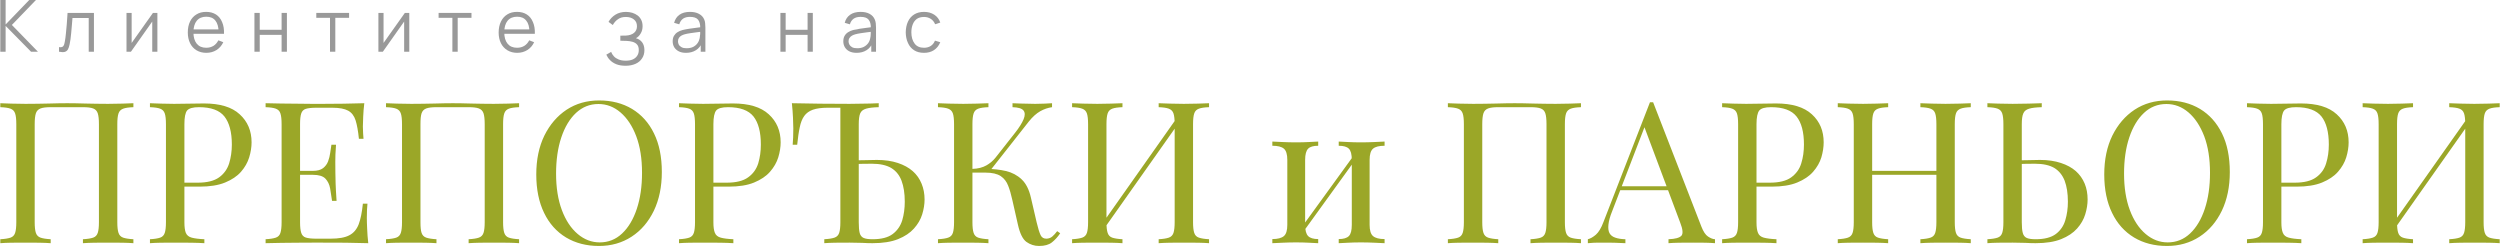 <?xml version="1.0" encoding="UTF-8"?>
<!DOCTYPE svg PUBLIC "-//W3C//DTD SVG 1.1//EN" "http://www.w3.org/Graphics/SVG/1.1/DTD/svg11.dtd">
<!-- Creator: CorelDRAW 2021 (64-Bit) -->
<svg xmlns="http://www.w3.org/2000/svg" xml:space="preserve" width="681px" height="67px" version="1.1" shape-rendering="geometricPrecision" text-rendering="geometricPrecision" image-rendering="optimizeQuality" fill-rule="evenodd" clip-rule="evenodd"
viewBox="0 0 315520 31050"
 xmlns:xlink="http://www.w3.org/1999/xlink"
 xmlns:xodm="http://www.corel.com/coreldraw/odm/2003">
 <g id="Layer_x0020_1">
  <path fill="#9BA728" fill-rule="nonzero" d="M16800 13030l0 500c-570,20 -1000,80 -1290,190 -290,110 -490,300 -590,600 -100,290 -150,740 -150,1360l0 12380c0,590 50,1040 150,1340 100,300 300,500 590,600 290,100 720,170 1290,200l0 500c-350,-30 -810,-50 -1380,-60 -560,-10 -1170,-10 -1820,-10 -560,0 -1140,0 -1720,10 -580,10 -1070,30 -1450,60l0 -500c570,-30 1000,-100 1290,-200 290,-100 480,-300 580,-600 100,-300 150,-750 150,-1340l0 -12380c0,-620 -50,-1080 -150,-1380 -100,-300 -290,-500 -580,-610 -290,-110 -720,-160 -1290,-160l-4070 0c-560,0 -990,50 -1280,160 -290,110 -490,310 -590,610 -100,300 -150,760 -150,1380l0 12380c0,590 50,1040 150,1340 100,300 300,500 590,600 290,100 720,170 1280,200l0 500c-380,-30 -860,-50 -1430,-60 -580,-10 -1150,-10 -1740,-10 -640,0 -1250,0 -1820,10 -560,10 -1020,30 -1370,60l0 -500c570,-30 990,-100 1290,-200 290,-100 480,-300 580,-600 100,-300 150,-750 150,-1340l0 -12380c0,-620 -50,-1070 -150,-1360 -100,-300 -290,-490 -580,-600 -300,-110 -720,-170 -1290,-190l0 -500c350,20 810,30 1370,50 570,20 1180,30 1820,30 990,0 1960,-20 2920,-40 970,-30 1740,-40 2330,-40 580,0 1340,10 2290,40 950,20 1910,40 2870,40 650,0 1260,-10 1820,-30 570,-20 1030,-30 1380,-50z"/>
  <path id="_1" fill="#9BA728" fill-rule="nonzero" d="M18890 13030c350,20 810,30 1380,50 560,20 1120,30 1670,30 780,0 1530,-10 2240,-30 720,-20 1230,-20 1530,-20 2010,0 3520,450 4510,1370 1000,910 1500,2090 1500,3540 0,600 -100,1230 -300,1890 -200,650 -540,1260 -1030,1820 -490,560 -1160,1010 -2010,1360 -850,350 -1930,520 -3220,520l-2400 0 0 -500 2150 0c1180,0 2080,-220 2710,-670 620,-450 1040,-1040 1270,-1770 220,-730 340,-1520 340,-2370 0,-1580 -320,-2760 -940,-3550 -620,-780 -1690,-1170 -3210,-1170 -760,0 -1260,140 -1500,420 -230,290 -340,860 -340,1730l0 12380c0,590 60,1040 180,1340 130,300 370,500 740,600 370,100 900,170 1600,200l0 500c-440,-30 -990,-50 -1650,-60 -670,-10 -1340,-10 -2020,-10 -650,0 -1260,0 -1820,10 -570,10 -1030,30 -1380,60l0 -500c570,-30 1000,-100 1290,-200 290,-100 480,-300 580,-600 100,-300 150,-750 150,-1340l0 -12380c0,-620 -50,-1070 -150,-1360 -100,-300 -290,-490 -580,-600 -290,-110 -720,-170 -1290,-190l0 -500z"/>
  <path id="_2" fill="#9BA728" fill-rule="nonzero" d="M45950 13030c-70,580 -120,1150 -140,1700 -30,550 -40,960 -40,1250 0,300 10,580 30,860 10,270 30,500 50,680l-580 0c-100,-980 -240,-1760 -420,-2330 -180,-570 -500,-980 -940,-1220 -440,-240 -1100,-370 -1980,-370l-2070 0c-570,0 -1000,50 -1290,140 -290,90 -480,280 -580,580 -100,290 -150,740 -150,1360l0 12380c0,590 50,1040 150,1340 100,300 290,500 580,590 290,90 720,140 1290,140l1820 0c1050,0 1840,-140 2380,-430 540,-280 930,-740 1180,-1380 240,-640 420,-1510 530,-2610l580 0c-50,450 -80,1050 -80,1800 0,310 10,770 40,1360 20,590 70,1200 140,1830 -850,-30 -1810,-50 -2870,-60 -1070,-10 -2020,-10 -2850,-10 -370,0 -840,0 -1410,0 -570,0 -1190,0 -1860,10 -660,10 -1340,20 -2020,20 -680,10 -1330,20 -1950,40l0 -500c570,-30 1000,-100 1290,-200 290,-100 490,-300 580,-600 100,-300 150,-750 150,-1340l0 -12380c0,-620 -50,-1070 -150,-1360 -90,-300 -290,-490 -580,-600 -290,-110 -720,-170 -1290,-190l0 -500c620,20 1270,30 1950,40 680,10 1360,10 2020,20 670,10 1290,20 1860,20 570,0 1040,0 1410,0 770,0 1640,-10 2610,-20 970,-10 1840,-30 2610,-60zm-4300 8540c0,0 0,80 0,250 0,160 0,250 0,250l-4560 0c0,0 0,-90 0,-250 0,-170 0,-250 0,-250l4560 0zm730 -3300c-70,950 -100,1670 -90,2170 10,500 10,960 10,1380 0,410 10,870 30,1370 10,500 60,1220 120,2170l-570 0c-70,-530 -150,-1050 -240,-1560 -90,-510 -290,-920 -600,-1250 -310,-320 -830,-480 -1560,-480l0 -500c550,0 970,-120 1260,-340 290,-230 510,-510 640,-860 130,-350 220,-710 270,-1090 50,-370 100,-710 150,-1010l580 0z"/>
  <path id="_3" fill="#9BA728" fill-rule="nonzero" d="M65490 13030l0 500c-570,20 -1000,80 -1290,190 -290,110 -480,300 -580,600 -100,290 -150,740 -150,1360l0 12380c0,590 50,1040 150,1340 100,300 290,500 580,600 290,100 720,170 1290,200l0 500c-350,-30 -810,-50 -1370,-60 -570,-10 -1180,-10 -1830,-10 -560,0 -1140,0 -1720,10 -580,10 -1060,30 -1450,60l0 -500c570,-30 1000,-100 1290,-200 290,-100 490,-300 590,-600 100,-300 150,-750 150,-1340l0 -12380c0,-620 -50,-1080 -150,-1380 -100,-300 -300,-500 -590,-610 -290,-110 -720,-160 -1290,-160l-4060 0c-570,0 -1000,50 -1290,160 -290,110 -490,310 -590,610 -100,300 -140,760 -140,1380l0 12380c0,590 40,1040 140,1340 100,300 300,500 590,600 290,100 720,170 1290,200l0 500c-390,-30 -860,-50 -1440,-60 -570,-10 -1150,-10 -1730,-10 -650,0 -1260,0 -1820,10 -570,10 -1030,30 -1380,60l0 -500c570,-30 1000,-100 1290,-200 290,-100 480,-300 580,-600 100,-300 150,-750 150,-1340l0 -12380c0,-620 -50,-1070 -150,-1360 -100,-300 -290,-490 -580,-600 -290,-110 -720,-170 -1290,-190l0 -500c350,20 810,30 1380,50 560,20 1170,30 1820,30 980,0 1950,-20 2920,-40 960,-30 1740,-40 2320,-40 580,0 1350,10 2290,40 950,20 1910,40 2870,40 650,0 1260,-10 1830,-30 560,-20 1020,-30 1370,-50z"/>
  <path id="_4" fill="#9BA728" fill-rule="nonzero" d="M75600 12680c1580,0 2960,360 4150,1070 1190,720 2120,1750 2770,3090 660,1340 990,2960 990,4880 0,1860 -340,3490 -1010,4890 -680,1400 -1610,2490 -2810,3270 -1200,780 -2570,1170 -4120,1170 -1580,0 -2960,-360 -4150,-1070 -1190,-720 -2120,-1750 -2770,-3100 -660,-1350 -990,-2970 -990,-4860 0,-1870 340,-3500 1020,-4900 690,-1390 1620,-2480 2810,-3270 1190,-780 2560,-1170 4110,-1170zm-100 450c-1080,0 -2020,380 -2820,1120 -800,750 -1420,1780 -1860,3100 -440,1310 -660,2840 -660,4570 0,1760 240,3290 730,4600 490,1310 1160,2310 2000,3020 840,710 1770,1060 2780,1060 1080,0 2020,-370 2820,-1120 800,-750 1420,-1790 1860,-3110 440,-1320 660,-2840 660,-4550 0,-1780 -240,-3320 -730,-4620 -490,-1300 -1160,-2300 -1990,-3010 -830,-710 -1760,-1060 -2790,-1060z"/>
  <path id="_5" fill="#9BA728" fill-rule="nonzero" d="M85680 13030c350,20 810,30 1370,50 570,20 1130,30 1670,30 790,0 1540,-10 2250,-30 720,-20 1220,-20 1520,-20 2020,0 3520,450 4520,1370 1000,910 1500,2090 1500,3540 0,600 -100,1230 -300,1890 -200,650 -550,1260 -1040,1820 -490,560 -1160,1010 -2010,1360 -840,350 -1920,520 -3220,520l-2390 0 0 -500 2140 0c1190,0 2090,-220 2710,-670 630,-450 1050,-1040 1280,-1770 220,-730 330,-1520 330,-2370 0,-1580 -310,-2760 -930,-3550 -630,-780 -1700,-1170 -3210,-1170 -770,0 -1270,140 -1500,420 -230,290 -350,860 -350,1730l0 12380c0,590 60,1040 190,1340 120,300 370,500 740,600 360,100 890,170 1590,200l0 500c-430,-30 -980,-50 -1640,-60 -670,-10 -1340,-10 -2030,-10 -640,0 -1250,0 -1820,10 -560,10 -1020,30 -1370,60l0 -500c570,-30 990,-100 1290,-200 290,-100 480,-300 580,-600 100,-300 150,-750 150,-1340l0 -12380c0,-620 -50,-1070 -150,-1360 -100,-300 -290,-490 -580,-600 -300,-110 -720,-170 -1290,-190l0 -500z"/>
  <path id="_6" fill="#9BA728" fill-rule="nonzero" d="M110890 13030l0 500c-700,20 -1230,80 -1600,190 -370,110 -610,300 -740,600 -120,290 -180,740 -180,1360l0 12380c0,590 40,1050 120,1360 80,300 250,510 500,620 250,110 620,160 1120,160 1120,0 1970,-220 2550,-660 580,-440 980,-1020 1200,-1730 210,-720 320,-1500 320,-2350 0,-1050 -140,-1930 -410,-2650 -270,-710 -710,-1250 -1310,-1610 -600,-350 -1410,-530 -2420,-530 -350,0 -730,0 -1140,10 -400,10 -790,20 -1150,30 -350,0 -620,10 -810,10l-50 -480c790,0 1530,0 2250,-20 720,-20 1220,-30 1520,-30 1000,0 1880,130 2640,380 750,250 1380,590 1880,1030 500,440 870,970 1120,1580 250,600 380,1270 380,2010 0,590 -100,1220 -300,1870 -200,650 -550,1240 -1040,1790 -490,550 -1160,1000 -2010,1340 -850,340 -1920,510 -3220,510 -380,0 -810,-10 -1290,-40 -490,-20 -1020,-30 -1600,-30 -650,0 -1260,0 -1820,10 -570,10 -1030,30 -1380,60l0 -500c570,-30 1000,-100 1290,-200 290,-100 490,-300 590,-600 100,-300 150,-750 150,-1340l0 -14460 -1600 0c-780,0 -1410,90 -1870,250 -470,170 -830,430 -1090,790 -260,360 -450,840 -570,1440 -130,590 -230,1330 -320,2190l-570 0c50,-530 80,-1210 80,-2040 0,-320 -20,-770 -40,-1360 -30,-600 -70,-1210 -140,-1840 1080,30 2280,50 3580,60 1310,10 2540,20 3710,20 450,0 900,-10 1350,-20 450,-10 870,-10 1280,-20 410,-10 750,-20 1040,-40z"/>
  <path id="_7" fill="#9BA728" fill-rule="nonzero" d="M124740 13030l0 500c-570,20 -1000,80 -1290,190 -290,110 -480,300 -580,600 -100,290 -150,740 -150,1360l0 12380c0,590 50,1040 150,1340 100,300 290,500 580,600 290,100 720,170 1290,200l0 500c-380,-30 -860,-50 -1440,-60 -570,-10 -1150,-10 -1730,-10 -650,0 -1260,0 -1820,10 -570,10 -1030,30 -1380,60l0 -500c570,-30 1000,-100 1290,-200 290,-100 490,-300 590,-600 100,-300 150,-750 150,-1340l0 -12380c0,-620 -50,-1070 -150,-1360 -100,-300 -300,-490 -590,-600 -290,-110 -720,-170 -1290,-190l0 -500c350,20 810,30 1380,50 560,20 1170,30 1820,30 580,0 1160,-10 1730,-30 580,-20 1060,-30 1440,-50zm-280 8290c890,0 1710,90 2490,270 770,180 1430,530 1980,1050 550,520 940,1280 1170,2300l730 3140c180,770 350,1300 500,1610 150,310 400,450 770,440 280,-20 520,-110 710,-280 190,-160 400,-390 610,-670l380 270c-320,470 -670,850 -1050,1150 -380,300 -920,450 -1620,450 -580,0 -1110,-170 -1590,-510 -470,-340 -830,-1070 -1080,-2190l-700 -3090c-150,-700 -330,-1310 -530,-1820 -200,-520 -510,-920 -940,-1210 -440,-290 -1080,-440 -1930,-440l-2120 0 0 -470 2220 0zm-1740 470l0 -470c700,-20 1280,-170 1760,-440 470,-270 870,-610 1180,-1010l2400 -3050c550,-690 920,-1290 1120,-1770 200,-480 190,-850 -20,-1110 -220,-260 -680,-390 -1380,-410l0 -500c320,20 640,30 980,40 330,10 660,10 980,20 330,10 630,20 910,20 440,0 840,-10 1200,-30 370,-20 680,-30 920,-50l0 500c-510,70 -1010,240 -1490,510 -490,280 -970,710 -1450,1310l-5070 6440 -2040 0z"/>
  <path id="_8" fill="#9BA728" fill-rule="nonzero" d="M141660 13030l0 500c-570,20 -990,80 -1290,190 -290,110 -480,300 -580,600 -100,290 -150,740 -150,1360l0 12380c0,590 50,1040 150,1340 100,300 290,500 580,600 300,100 720,170 1290,200l0 500c-380,-30 -860,-50 -1440,-60 -570,-10 -1150,-10 -1730,-10 -650,0 -1260,0 -1820,10 -570,10 -1020,30 -1370,60l0 -500c560,-30 990,-100 1280,-200 290,-100 490,-300 590,-600 100,-300 150,-750 150,-1340l0 -12380c0,-620 -50,-1070 -150,-1360 -100,-300 -300,-490 -590,-600 -290,-110 -720,-170 -1280,-190l0 -500c350,20 800,30 1370,50 560,20 1170,30 1820,30 580,0 1160,-10 1730,-30 580,-20 1060,-30 1440,-50zm7010 1650c0,0 -10,90 -20,260 -20,170 -30,350 -40,540 -10,180 -10,270 -10,270l-9990 14150 80 -1070 9980 -14150zm3920 -1650l0 500c-560,20 -990,80 -1280,190 -300,110 -490,300 -590,600 -100,290 -150,740 -150,1360l0 12380c0,590 50,1040 150,1340 100,300 290,500 590,600 290,100 720,170 1280,200l0 500c-350,-30 -810,-50 -1370,-60 -570,-10 -1170,-10 -1820,-10 -570,0 -1140,0 -1730,10 -580,10 -1060,30 -1440,60l0 -500c560,-30 990,-100 1280,-200 290,-100 490,-300 590,-600 100,-300 150,-750 150,-1340l0 -12380c0,-620 -50,-1070 -150,-1360 -100,-300 -300,-490 -590,-600 -290,-110 -720,-170 -1280,-190l0 -500c380,20 860,30 1440,50 590,20 1160,30 1730,30 650,0 1250,-10 1820,-30 560,-20 1020,-30 1370,-50z"/>
  <path id="_9" fill="#9BA728" fill-rule="nonzero" d="M174750 17870l0 530c-680,0 -1170,120 -1460,370 -290,250 -430,720 -430,1420l0 8190c0,700 140,1170 430,1420 290,250 780,380 1460,380l0 520c-280,-20 -710,-40 -1290,-60 -590,-30 -1150,-40 -1700,-40 -550,0 -1090,10 -1610,40 -530,20 -920,40 -1190,60l0 -520c600,0 1030,-130 1280,-380 250,-250 370,-720 370,-1420l0 -8190c0,-700 -120,-1170 -370,-1420 -250,-250 -680,-370 -1280,-370l0 -530c270,20 660,40 1190,60 520,30 1060,40 1610,40 550,0 1110,-10 1700,-40 580,-20 1010,-40 1290,-60zm-8380 0l0 530c-600,0 -1030,120 -1270,370 -250,250 -380,720 -380,1420l0 8190c0,700 130,1170 380,1420 240,250 670,380 1270,380l0 520c-270,-20 -660,-40 -1190,-60 -520,-30 -1060,-40 -1610,-40 -550,0 -1110,10 -1690,40 -590,20 -1020,40 -1300,60l0 -520c680,0 1170,-130 1460,-380 290,-250 430,-720 430,-1420l0 -8190c0,-700 -140,-1170 -430,-1420 -290,-250 -780,-370 -1460,-370l0 -530c280,20 710,40 1300,60 580,30 1140,40 1690,40 550,0 1090,-10 1610,-40 530,-20 920,-40 1190,-60zm4490 1750l400 270 -6860 9490 -400 -300 6860 -9460z"/>
  <path id="_10" fill="#9BA728" fill-rule="nonzero" d="M199540 13030l0 500c-570,20 -1000,80 -1290,190 -290,110 -490,300 -590,600 -100,290 -150,740 -150,1360l0 12380c0,590 50,1040 150,1340 100,300 300,500 590,600 290,100 720,170 1290,200l0 500c-350,-30 -810,-50 -1380,-60 -560,-10 -1170,-10 -1820,-10 -560,0 -1140,0 -1720,10 -580,10 -1070,30 -1450,60l0 -500c570,-30 1000,-100 1290,-200 290,-100 480,-300 580,-600 100,-300 150,-750 150,-1340l0 -12380c0,-620 -50,-1080 -150,-1380 -100,-300 -290,-500 -580,-610 -290,-110 -720,-160 -1290,-160l-4070 0c-560,0 -990,50 -1280,160 -290,110 -490,310 -590,610 -100,300 -150,760 -150,1380l0 12380c0,590 50,1040 150,1340 100,300 300,500 590,600 290,100 720,170 1280,200l0 500c-380,-30 -860,-50 -1430,-60 -570,-10 -1150,-10 -1740,-10 -640,0 -1250,0 -1820,10 -560,10 -1020,30 -1370,60l0 -500c570,-30 990,-100 1290,-200 290,-100 480,-300 580,-600 100,-300 150,-750 150,-1340l0 -12380c0,-620 -50,-1070 -150,-1360 -100,-300 -290,-490 -580,-600 -300,-110 -720,-170 -1290,-190l0 -500c350,20 810,30 1370,50 570,20 1180,30 1820,30 990,0 1960,-20 2920,-40 970,-30 1740,-40 2330,-40 580,0 1340,10 2290,40 950,20 1910,40 2870,40 650,0 1260,-10 1820,-30 570,-20 1030,-30 1380,-50z"/>
  <path id="_11" fill="#9BA728" fill-rule="nonzero" d="M208650 12910l6090 15690c250,640 530,1060 840,1260 320,210 610,330 880,340l0 500c-330,-30 -740,-50 -1230,-60 -480,-10 -960,-10 -1440,-10 -650,0 -1260,0 -1820,10 -570,10 -1030,30 -1380,60l0 -500c850,-30 1390,-180 1630,-440 230,-250 180,-810 -150,-1650l-4650 -12410 400 -320 -4340 11280c-270,660 -420,1220 -470,1680 -50,460 -10,820 130,1090 140,260 390,460 730,570 340,120 770,190 1280,200l0 500c-460,-30 -950,-50 -1460,-60 -510,-10 -980,-10 -1410,-10 -410,0 -770,0 -1060,10 -290,10 -560,30 -810,60l0 -500c330,-80 670,-280 1020,-580 350,-310 670,-840 950,-1590l5870 -15120c60,0 130,0 200,0 60,0 130,0 200,0zm3040 10600l0 500 -7440 0 250 -500 7190 0z"/>
  <path id="_12" fill="#9BA728" fill-rule="nonzero" d="M217360 13030c350,20 800,30 1370,50 560,20 1120,30 1670,30 780,0 1530,-10 2250,-30 710,-20 1220,-20 1520,-20 2010,0 3520,450 4520,1370 1000,910 1490,2090 1490,3540 0,600 -100,1230 -290,1890 -200,650 -550,1260 -1040,1820 -490,560 -1160,1010 -2010,1360 -850,350 -1920,520 -3220,520l-2400 0 0 -500 2150 0c1180,0 2090,-220 2710,-670 620,-450 1050,-1040 1270,-1770 230,-730 340,-1520 340,-2370 0,-1580 -310,-2760 -940,-3550 -620,-780 -1690,-1170 -3200,-1170 -770,0 -1270,140 -1500,420 -230,290 -350,860 -350,1730l0 12380c0,590 60,1040 190,1340 120,300 370,500 730,600 370,100 900,170 1600,200l0 500c-430,-30 -980,-50 -1650,-60 -660,-10 -1340,-10 -2020,-10 -650,0 -1260,0 -1820,10 -570,10 -1020,30 -1370,60l0 -500c560,-30 990,-100 1280,-200 290,-100 490,-300 590,-600 100,-300 150,-750 150,-1340l0 -12380c0,-620 -50,-1070 -150,-1360 -100,-300 -300,-490 -590,-600 -290,-110 -720,-170 -1280,-190l0 -500z"/>
  <path id="_13" fill="#9BA728" fill-rule="nonzero" d="M242390 30700l0 -500c560,-30 990,-100 1280,-200 300,-100 490,-300 590,-600 100,-300 150,-750 150,-1340l0 -12380c0,-620 -50,-1070 -150,-1360 -100,-300 -290,-490 -590,-600 -290,-110 -720,-170 -1280,-190l0 -500c380,20 860,30 1450,50 580,20 1150,30 1720,30 650,0 1250,-10 1820,-30 570,-20 1020,-30 1370,-50l0 500c-560,20 -990,80 -1280,190 -290,110 -490,300 -590,600 -100,290 -150,740 -150,1360l0 12380c0,590 50,1040 150,1340 100,300 300,500 590,600 290,100 720,170 1280,200l0 500c-350,-30 -800,-50 -1370,-60 -570,-10 -1170,-10 -1820,-10 -570,0 -1140,0 -1720,10 -590,10 -1070,30 -1450,60zm-10430 0l0 -500c560,-30 990,-100 1280,-200 290,-100 490,-300 590,-600 100,-300 150,-750 150,-1340l0 -12380c0,-620 -50,-1070 -150,-1360 -100,-300 -300,-490 -590,-600 -290,-110 -720,-170 -1280,-190l0 -500c350,20 800,30 1370,50 570,20 1170,30 1820,30 580,0 1160,-10 1740,-30 570,-20 1050,-30 1430,-50l0 500c-560,20 -990,80 -1280,190 -300,110 -490,300 -590,600 -100,290 -150,740 -150,1360l0 12380c0,590 50,1040 150,1340 100,300 290,500 590,600 290,100 720,170 1280,200l0 500c-380,-30 -860,-50 -1430,-60 -580,-10 -1160,-10 -1740,-10 -650,0 -1250,0 -1820,10 -570,10 -1020,30 -1370,60zm3470 -8630l0 -500 9850 0 0 500 -9850 0z"/>
  <path id="_14" fill="#9BA728" fill-rule="nonzero" d="M257710 13030l0 500c-700,20 -1230,80 -1590,190 -370,110 -620,300 -740,600 -130,290 -190,740 -190,1360l0 12380c0,590 40,1050 130,1360 80,300 250,510 500,620 250,110 620,160 1120,160 1110,0 1960,-220 2550,-660 580,-440 980,-1020 1190,-1730 220,-720 330,-1500 330,-2350 0,-1050 -140,-1930 -410,-2650 -280,-710 -720,-1250 -1310,-1610 -600,-350 -1410,-530 -2430,-530 -340,0 -720,0 -1130,10 -410,10 -790,20 -1150,30 -360,0 -630,10 -810,10l-50 -480c780,0 1530,0 2250,-20 710,-20 1220,-30 1520,-30 1000,0 1870,130 2630,380 760,250 1390,590 1890,1030 490,440 870,970 1120,1580 250,600 370,1270 370,2010 0,590 -100,1220 -300,1870 -200,650 -540,1240 -1030,1790 -490,550 -1160,1000 -2010,1340 -850,340 -1920,510 -3220,510 -380,0 -820,-10 -1300,-40 -480,-20 -1010,-30 -1600,-30 -640,0 -1250,0 -1820,10 -560,10 -1020,30 -1370,60l0 -500c570,-30 990,-100 1290,-200 290,-100 480,-300 580,-600 100,-300 150,-750 150,-1340l0 -12380c0,-620 -50,-1070 -150,-1360 -100,-300 -290,-490 -580,-600 -300,-110 -720,-170 -1290,-190l0 -500c350,20 810,30 1370,50 570,20 1180,30 1820,30 690,0 1360,-10 2030,-30 660,-20 1210,-30 1640,-50z"/>
  <path id="_15" fill="#9BA728" fill-rule="nonzero" d="M273540 12680c1580,0 2960,360 4150,1070 1190,720 2110,1750 2770,3090 660,1340 990,2960 990,4880 0,1860 -340,3490 -1010,4890 -680,1400 -1610,2490 -2810,3270 -1200,780 -2570,1170 -4120,1170 -1580,0 -2960,-360 -4150,-1070 -1190,-720 -2120,-1750 -2770,-3100 -660,-1350 -990,-2970 -990,-4860 0,-1870 340,-3500 1020,-4900 690,-1390 1620,-2480 2810,-3270 1190,-780 2560,-1170 4110,-1170zm-100 450c-1090,0 -2030,380 -2820,1120 -800,750 -1420,1780 -1860,3100 -440,1310 -660,2840 -660,4570 0,1760 240,3290 730,4600 490,1310 1160,2310 2000,3020 840,710 1770,1060 2780,1060 1080,0 2020,-370 2820,-1120 800,-750 1420,-1790 1860,-3110 440,-1320 660,-2840 660,-4550 0,-1780 -240,-3320 -730,-4620 -500,-1300 -1160,-2300 -1990,-3010 -830,-710 -1760,-1060 -2790,-1060z"/>
  <path id="_16" fill="#9BA728" fill-rule="nonzero" d="M283620 13030c350,20 810,30 1370,50 570,20 1120,30 1670,30 790,0 1530,-10 2250,-30 720,-20 1220,-20 1520,-20 2020,0 3520,450 4520,1370 1000,910 1500,2090 1500,3540 0,600 -100,1230 -300,1890 -200,650 -550,1260 -1040,1820 -490,560 -1160,1010 -2010,1360 -850,350 -1920,520 -3220,520l-2390 0 0 -500 2140 0c1190,0 2090,-220 2710,-670 630,-450 1050,-1040 1270,-1770 230,-730 340,-1520 340,-2370 0,-1580 -310,-2760 -930,-3550 -630,-780 -1700,-1170 -3210,-1170 -770,0 -1270,140 -1500,420 -230,290 -350,860 -350,1730l0 12380c0,590 60,1040 190,1340 120,300 370,500 740,600 360,100 890,170 1590,200l0 500c-430,-30 -980,-50 -1640,-60 -670,-10 -1340,-10 -2030,-10 -650,0 -1250,0 -1820,10 -560,10 -1020,30 -1370,60l0 -500c560,-30 990,-100 1280,-200 300,-100 490,-300 590,-600 100,-300 150,-750 150,-1340l0 -12380c0,-620 -50,-1070 -150,-1360 -100,-300 -290,-490 -590,-600 -290,-110 -720,-170 -1280,-190l0 -500z"/>
  <path id="_17" fill="#9BA728" fill-rule="nonzero" d="M304580 13030l0 500c-560,20 -990,80 -1280,190 -290,110 -490,300 -590,600 -100,290 -150,740 -150,1360l0 12380c0,590 50,1040 150,1340 100,300 300,500 590,600 290,100 720,170 1280,200l0 500c-380,-30 -860,-50 -1430,-60 -580,-10 -1150,-10 -1740,-10 -640,0 -1250,0 -1820,10 -560,10 -1020,30 -1370,60l0 -500c570,-30 990,-100 1280,-200 300,-100 490,-300 590,-600 100,-300 150,-750 150,-1340l0 -12380c0,-620 -50,-1070 -150,-1360 -100,-300 -290,-490 -590,-600 -290,-110 -710,-170 -1280,-190l0 -500c350,20 810,30 1370,50 570,20 1180,30 1820,30 590,0 1160,-10 1740,-30 570,-20 1050,-30 1430,-50zm7020 1650c0,0 -10,90 -30,260 -10,170 -30,350 -40,540 0,180 -10,270 -10,270l-9980 14150 70 -1070 9990 -14150zm3920 -1650l0 500c-570,20 -1000,80 -1290,190 -290,110 -490,300 -590,600 -100,290 -150,740 -150,1360l0 12380c0,590 50,1040 150,1340 100,300 300,500 590,600 290,100 720,170 1290,200l0 500c-350,-30 -810,-50 -1380,-60 -560,-10 -1170,-10 -1820,-10 -570,0 -1140,0 -1720,10 -580,10 -1070,30 -1450,60l0 -500c570,-30 1000,-100 1290,-200 290,-100 480,-300 580,-600 100,-300 150,-750 150,-1340l0 -12380c0,-620 -50,-1070 -150,-1360 -100,-300 -290,-490 -580,-600 -290,-110 -720,-170 -1290,-190l0 -500c380,20 870,30 1450,50 580,20 1150,30 1720,30 650,0 1260,-10 1820,-30 570,-20 1030,-30 1380,-50z"/>
  <polygon fill="#999999" fill-rule="nonzero" points="0,6530 0,0 670,0 670,3090 3650,0 4500,0 1460,3150 4750,6530 3880,6530 670,3270 670,6530 "/>
  <path id="_1_0" fill="#999999" fill-rule="nonzero" d="M7410 6530l0 -580c180,30 320,20 420,-30 90,-50 160,-130 210,-250 40,-120 80,-270 110,-450 50,-290 100,-620 130,-980 40,-350 80,-750 110,-1180 30,-430 70,-910 100,-1430l3330 0 0 4900 -660 0 0 -4260 -2050 0c-30,320 -50,640 -80,960 -20,320 -50,620 -80,910 -30,300 -60,570 -90,810 -40,250 -70,460 -110,640 -50,270 -130,480 -210,640 -90,160 -230,270 -400,320 -180,50 -420,40 -730,-20z"/>
  <polygon id="_2_1" fill="#999999" fill-rule="nonzero" points="19830,1630 19830,6530 19180,6530 19180,2720 16490,6530 15930,6530 15930,1630 16580,1630 16580,5420 19270,1630 "/>
  <path id="_3_2" fill="#999999" fill-rule="nonzero" d="M26010 6670c-470,0 -890,-110 -1240,-320 -350,-210 -620,-510 -810,-890 -190,-390 -290,-840 -290,-1350 0,-540 90,-1000 280,-1390 190,-390 460,-690 810,-900 350,-220 750,-320 1230,-320 480,0 890,110 1240,330 340,220 600,540 770,960 180,410 260,900 240,1480l-680 0 0 -240c-10,-630 -150,-1110 -410,-1430 -260,-330 -640,-490 -1150,-490 -520,0 -920,170 -1200,510 -280,340 -420,830 -420,1460 0,620 140,1100 420,1440 280,340 670,510 1190,510 350,0 650,-80 920,-240 260,-160 460,-400 620,-700l620 240c-200,420 -480,750 -860,990 -370,230 -800,350 -1280,350zm-1870 -2400l0 -560 3740 0 0 560 -3740 0z"/>
  <polygon id="_4_3" fill="#999999" fill-rule="nonzero" points="32080,6530 32080,1630 32750,1630 32750,3760 35510,3760 35510,1630 36180,1630 36180,6530 35510,6530 35510,4400 32750,4400 32750,6530 "/>
  <polygon id="_5_4" fill="#999999" fill-rule="nonzero" points="41620,6530 41620,2250 39890,2250 39890,1630 44030,1630 44030,2250 42290,2250 42290,6530 "/>
  <polygon id="_6_5" fill="#999999" fill-rule="nonzero" points="51630,1630 51630,6530 50980,6530 50980,2720 48290,6530 47730,6530 47730,1630 48380,1630 48380,5420 51070,1630 "/>
  <polygon id="_7_6" fill="#999999" fill-rule="nonzero" points="57070,6530 57070,2250 55330,2250 55330,1630 59480,1630 59480,2250 57740,2250 57740,6530 "/>
  <path id="_8_7" fill="#999999" fill-rule="nonzero" d="M65260 6670c-480,0 -890,-110 -1240,-320 -350,-210 -630,-510 -820,-890 -190,-390 -290,-840 -290,-1350 0,-540 100,-1000 290,-1390 190,-390 460,-690 800,-900 350,-220 760,-320 1230,-320 480,0 900,110 1240,330 340,220 600,540 770,960 180,410 260,900 240,1480l-680 0 0 -240c-10,-630 -140,-1110 -410,-1430 -260,-330 -640,-490 -1140,-490 -530,0 -930,170 -1210,510 -280,340 -420,830 -420,1460 0,620 140,1100 420,1440 280,340 670,510 1190,510 350,0 660,-80 920,-240 260,-160 470,-400 620,-700l620 240c-190,420 -480,750 -860,990 -370,230 -800,350 -1270,350zm-1880 -2400l0 -560 3750 0 0 560 -3750 0z"/>
  <path id="_9_8" fill="#999999" fill-rule="nonzero" d="M78930 8300c-450,0 -830,-60 -1160,-190 -320,-130 -590,-300 -800,-520 -210,-210 -360,-440 -470,-690l610 -350c70,200 190,390 350,560 150,170 360,300 600,400 250,100 550,150 890,150 350,0 650,-50 900,-160 250,-120 430,-270 560,-480 130,-200 190,-430 190,-700 0,-300 -70,-530 -210,-690 -140,-170 -340,-280 -570,-350 -240,-70 -510,-110 -800,-120 -220,-10 -380,-10 -470,-10 -100,-10 -160,-10 -190,-10 -30,0 -60,0 -90,0l0 -640c20,0 80,0 170,0 90,0 190,0 290,-10 100,0 190,0 250,0 430,-20 770,-140 1020,-340 250,-210 370,-490 370,-840 0,-370 -130,-660 -390,-860 -260,-210 -600,-310 -1020,-310 -390,0 -720,90 -980,280 -270,180 -490,430 -660,740l-540 -400c200,-370 490,-670 870,-910 370,-230 820,-350 1330,-350 280,0 540,40 790,110 260,80 480,190 680,340 190,140 340,330 460,560 110,220 170,490 170,790 0,350 -80,660 -240,920 -150,270 -350,470 -600,600 340,100 600,270 790,530 180,250 280,570 280,980 0,400 -100,750 -300,1040 -190,300 -470,530 -830,690 -360,160 -780,240 -1250,240z"/>
  <path id="_10_9" fill="#999999" fill-rule="nonzero" d="M86550 6670c-370,0 -680,-70 -920,-200 -250,-130 -440,-310 -570,-530 -120,-220 -180,-460 -180,-720 0,-270 50,-500 160,-690 110,-180 250,-340 440,-460 180,-120 400,-210 650,-280 240,-60 520,-110 820,-160 300,-40 590,-80 890,-120 280,-30 540,-70 750,-100l-230 140c10,-480 -90,-840 -280,-1070 -200,-240 -540,-350 -1030,-350 -330,0 -620,70 -850,220 -230,160 -390,400 -490,720l-650 -190c120,-440 340,-780 680,-1020 340,-240 780,-360 1320,-360 450,0 830,80 1140,250 320,170 540,410 670,730 60,140 100,300 110,470 20,180 30,360 30,540l0 3040 -590 0 0 -1230 170 80c-170,420 -420,740 -780,960 -350,220 -770,330 -1260,330zm80 -580c310,0 580,-50 820,-160 230,-120 420,-270 560,-470 140,-190 230,-410 280,-650 30,-160 50,-340 60,-520 0,-190 0,-330 0,-430l250 130c-220,30 -470,60 -730,90 -270,30 -530,70 -780,110 -260,40 -490,80 -700,140 -140,40 -270,90 -400,160 -130,70 -240,170 -320,290 -80,120 -120,260 -120,440 0,140 30,280 100,410 70,130 190,240 350,330 160,90 370,130 630,130z"/>
  <polygon id="_11_10" fill="#999999" fill-rule="nonzero" points="98480,6530 98480,1630 99140,1630 99140,3760 101910,3760 101910,1630 102570,1630 102570,6530 101910,6530 101910,4400 99140,4400 99140,6530 "/>
  <path id="_12_11" fill="#999999" fill-rule="nonzero" d="M108090 6670c-370,0 -680,-70 -930,-200 -250,-130 -430,-310 -560,-530 -120,-220 -180,-460 -180,-720 0,-270 50,-500 160,-690 100,-180 250,-340 440,-460 180,-120 400,-210 640,-280 250,-60 530,-110 830,-160 300,-40 590,-80 880,-120 290,-30 540,-70 760,-100l-230 140c0,-480 -90,-840 -290,-1070 -190,-240 -530,-350 -1020,-350 -340,0 -620,70 -850,220 -230,160 -400,400 -490,720l-650 -190c110,-440 340,-780 680,-1020 340,-240 780,-360 1320,-360 450,0 830,80 1140,250 310,170 530,410 660,730 60,140 100,300 120,470 20,180 30,360 30,540l0 3040 -600 0 0 -1230 180 80c-170,420 -430,740 -780,960 -350,220 -770,330 -1260,330zm80 -580c310,0 580,-50 810,-160 240,-120 420,-270 570,-470 140,-190 230,-410 270,-650 40,-160 60,-340 60,-520 10,-190 10,-330 10,-430l250 130c-230,30 -470,60 -740,90 -260,30 -520,70 -780,110 -250,40 -480,80 -690,140 -140,40 -270,90 -400,160 -130,70 -240,170 -320,290 -90,120 -130,260 -130,440 0,140 40,280 110,410 70,130 180,240 340,330 160,90 370,130 640,130z"/>
  <path id="_13_12" fill="#999999" fill-rule="nonzero" d="M116610 6670c-500,0 -920,-110 -1260,-330 -340,-220 -600,-530 -770,-920 -180,-380 -270,-830 -280,-1340 10,-510 100,-960 280,-1350 180,-390 440,-690 790,-910 340,-210 750,-320 1240,-320 500,0 930,120 1300,360 360,240 610,570 750,990l-650 210c-120,-290 -300,-520 -550,-680 -250,-160 -530,-240 -850,-240 -360,0 -660,80 -900,240 -230,170 -410,400 -520,690 -120,300 -180,630 -180,1010 0,590 140,1060 410,1420 260,350 660,530 1190,530 330,0 610,-80 850,-230 230,-150 410,-370 530,-670l670 200c-180,440 -450,770 -800,1000 -350,230 -770,340 -1250,340z"/>
 </g>
</svg>
